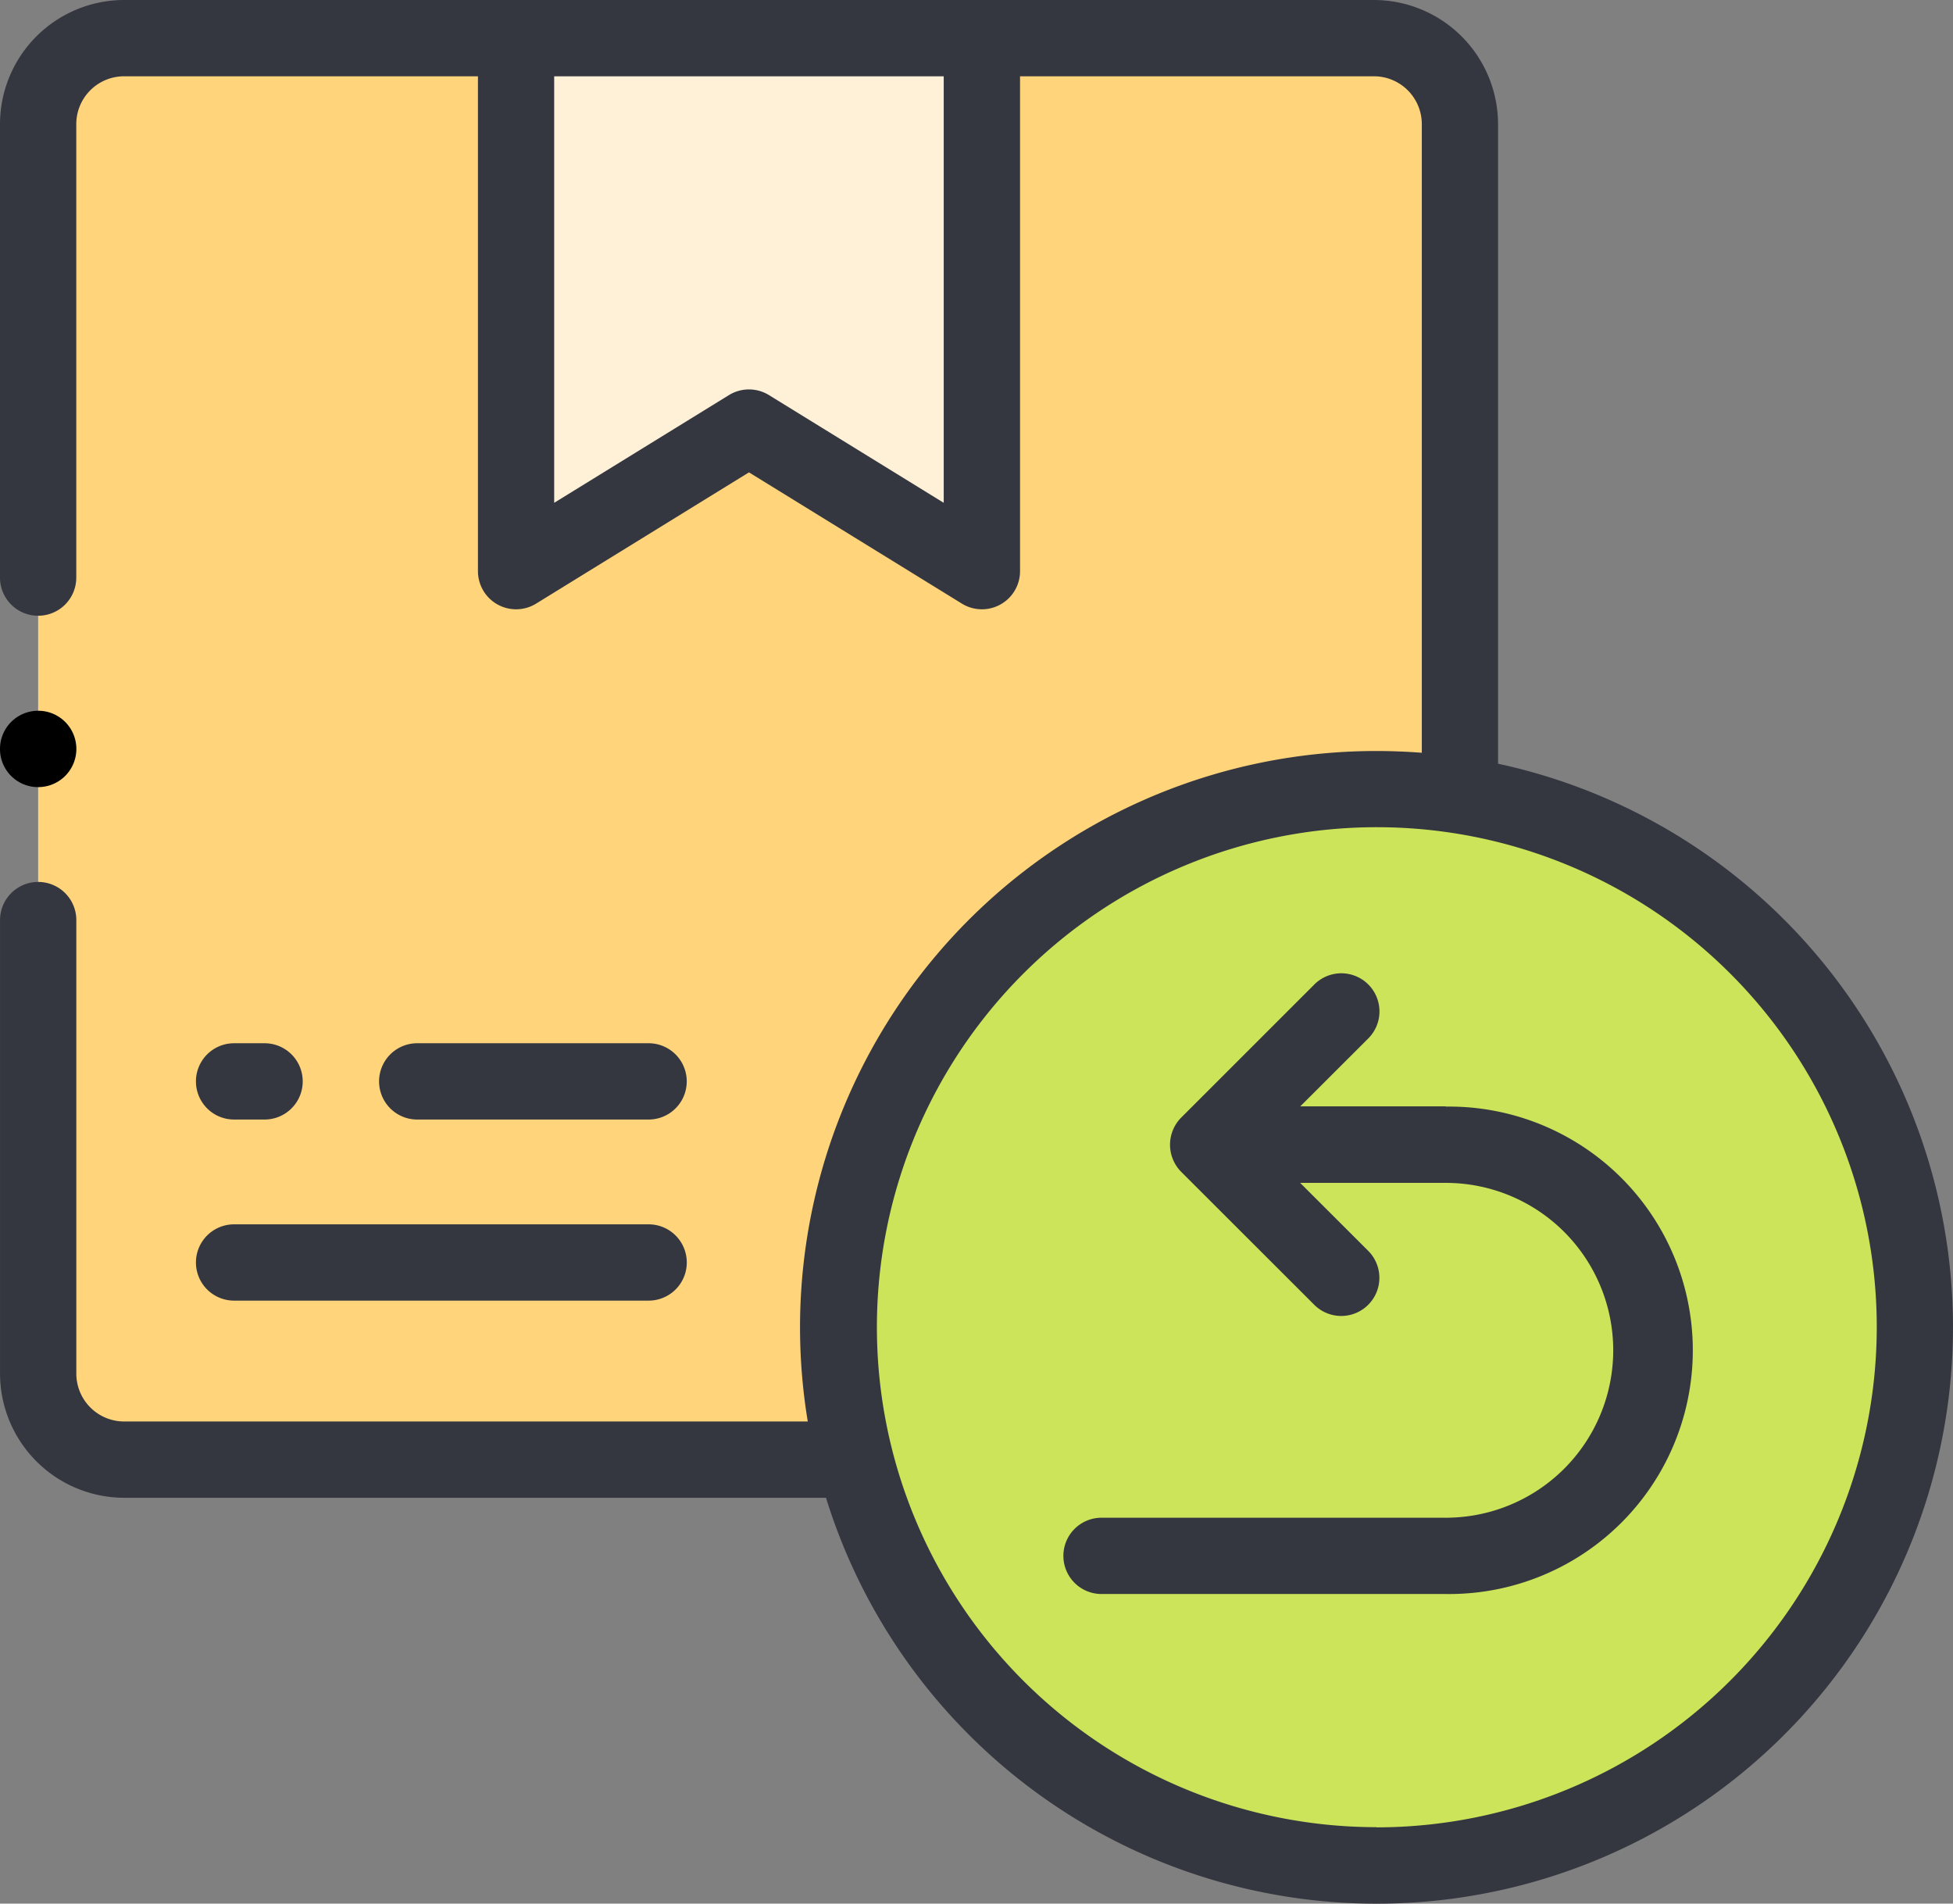 <svg xmlns="http://www.w3.org/2000/svg" width="44.245" height="43.122" viewBox="0 0 44.245 43.122">
  <rect x="0" y="0" width="44.245" height="43.122" fill="#808080" stroke="none"/>
  <g id="return-box" transform="translate(0 -6.5)">
    <g id="Group_1012" data-name="Group 1012" transform="translate(0.864 7.364)">
      <path id="Path_1849" data-name="Path 1849" d="M11.947,16.5A1.954,1.954,0,0,0,10,18.447v28.3A1.954,1.954,0,0,0,11.947,48.7H28.5A12.194,12.194,0,0,1,42.209,33.659V18.447A1.954,1.954,0,0,0,40.26,16.5H31.38V28.573L26.1,25.321l-5.276,3.252V16.5Z" transform="translate(-10 -16.5)" fill="#ffd47b" fill-rule="evenodd"/>
    </g>
    <g id="Group_1013" data-name="Group 1013" transform="translate(11.691 7.364)">
      <path id="Path_1850" data-name="Path 1850" d="M145.842,16.5H135.289V28.573l5.276-3.252,5.276,3.252Z" transform="translate(-135.289 -16.5)" fill="#fff1d8" fill-rule="evenodd"/>
    </g>
    <g id="Group_1014" data-name="Group 1014" transform="translate(18.993 24.377)">
      <path id="Path_1851" data-name="Path 1851" d="M231.982,213.365a12.191,12.191,0,1,0,12.194,12.215v-.049a12.2,12.2,0,0,0-10.308-12.022,12.711,12.711,0,0,0-1.869-.145Z" transform="translate(-219.788 -213.365)" fill="#cbe459" fill-rule="evenodd"/>
    </g>
    <g id="Group_1015" data-name="Group 1015" transform="translate(0 6.5)">
      <path id="Path_1852" data-name="Path 1852" d="M52.227,281.691h.691a.864.864,0,1,0,0-1.728h-.691a.864.864,0,1,0,0,1.728Z" transform="translate(-46.924 -256.331)" fill="#343640"/>
      <path id="Path_1853" data-name="Path 1853" d="M105.487,281.691a.864.864,0,1,0,0-1.728h-5.242a.864.864,0,1,0,0,1.728Z" transform="translate(-90.793 -256.331)" fill="#343640"/>
      <path id="Path_1854" data-name="Path 1854" d="M52.227,329.158h9.392a.864.864,0,0,0,0-1.728H52.227a.864.864,0,0,0,0,1.728Z" transform="translate(-46.924 -299.696)" fill="#343640"/>
      <path id="Path_1855" data-name="Path 1855" d="M33.938,23.8V9.311A2.816,2.816,0,0,0,31.124,6.5H2.812A2.815,2.815,0,0,0,0,9.311V19.584a.864.864,0,1,0,1.728,0V9.311A1.084,1.084,0,0,1,2.812,8.228h8.016V19.437a.864.864,0,0,0,1.318.736L16.968,17.2l4.823,2.973a.864.864,0,0,0,1.318-.736V8.228h8.016a1.085,1.085,0,0,1,1.086,1.083V23.552q-.506-.039-1.022-.04A13.056,13.056,0,0,0,18.3,38.7H2.812a1.085,1.085,0,0,1-1.083-1.085V27.342a.864.864,0,1,0-1.728,0V37.615a2.816,2.816,0,0,0,2.812,2.813h15.9A13.058,13.058,0,1,0,33.938,23.8ZM21.38,17.89l-3.959-2.44a.864.864,0,0,0-.907,0l-3.959,2.44V8.228H21.38Zm9.808,30a11.326,11.326,0,1,1,11.33-11.326A11.341,11.341,0,0,1,31.187,47.894Z" transform="translate(0 -6.5)" fill="#343640"/>
      <path id="Path_1856" data-name="Path 1856" d="M287.5,264.643h-3.3l1.541-1.539a.864.864,0,1,0-1.221-1.223L281.5,264.9a.873.873,0,0,0,0,1.223l3.018,3.015a.864.864,0,0,0,1.221-1.223l-1.541-1.539h3.3a3.792,3.792,0,1,1,0,7.585h-7.8a.864.864,0,1,0,0,1.728h7.8a5.521,5.521,0,1,0,0-11.041Z" transform="translate(-254.743 -239.581)" fill="#343640"/>
      <path id="Path_1857" data-name="Path 1857" d="M.864,194.526A.865.865,0,1,0,0,193.659v0A.862.862,0,0,0,.864,194.526Z" transform="translate(0 -176.696)"/>
    </g>
  </g>
</svg>
